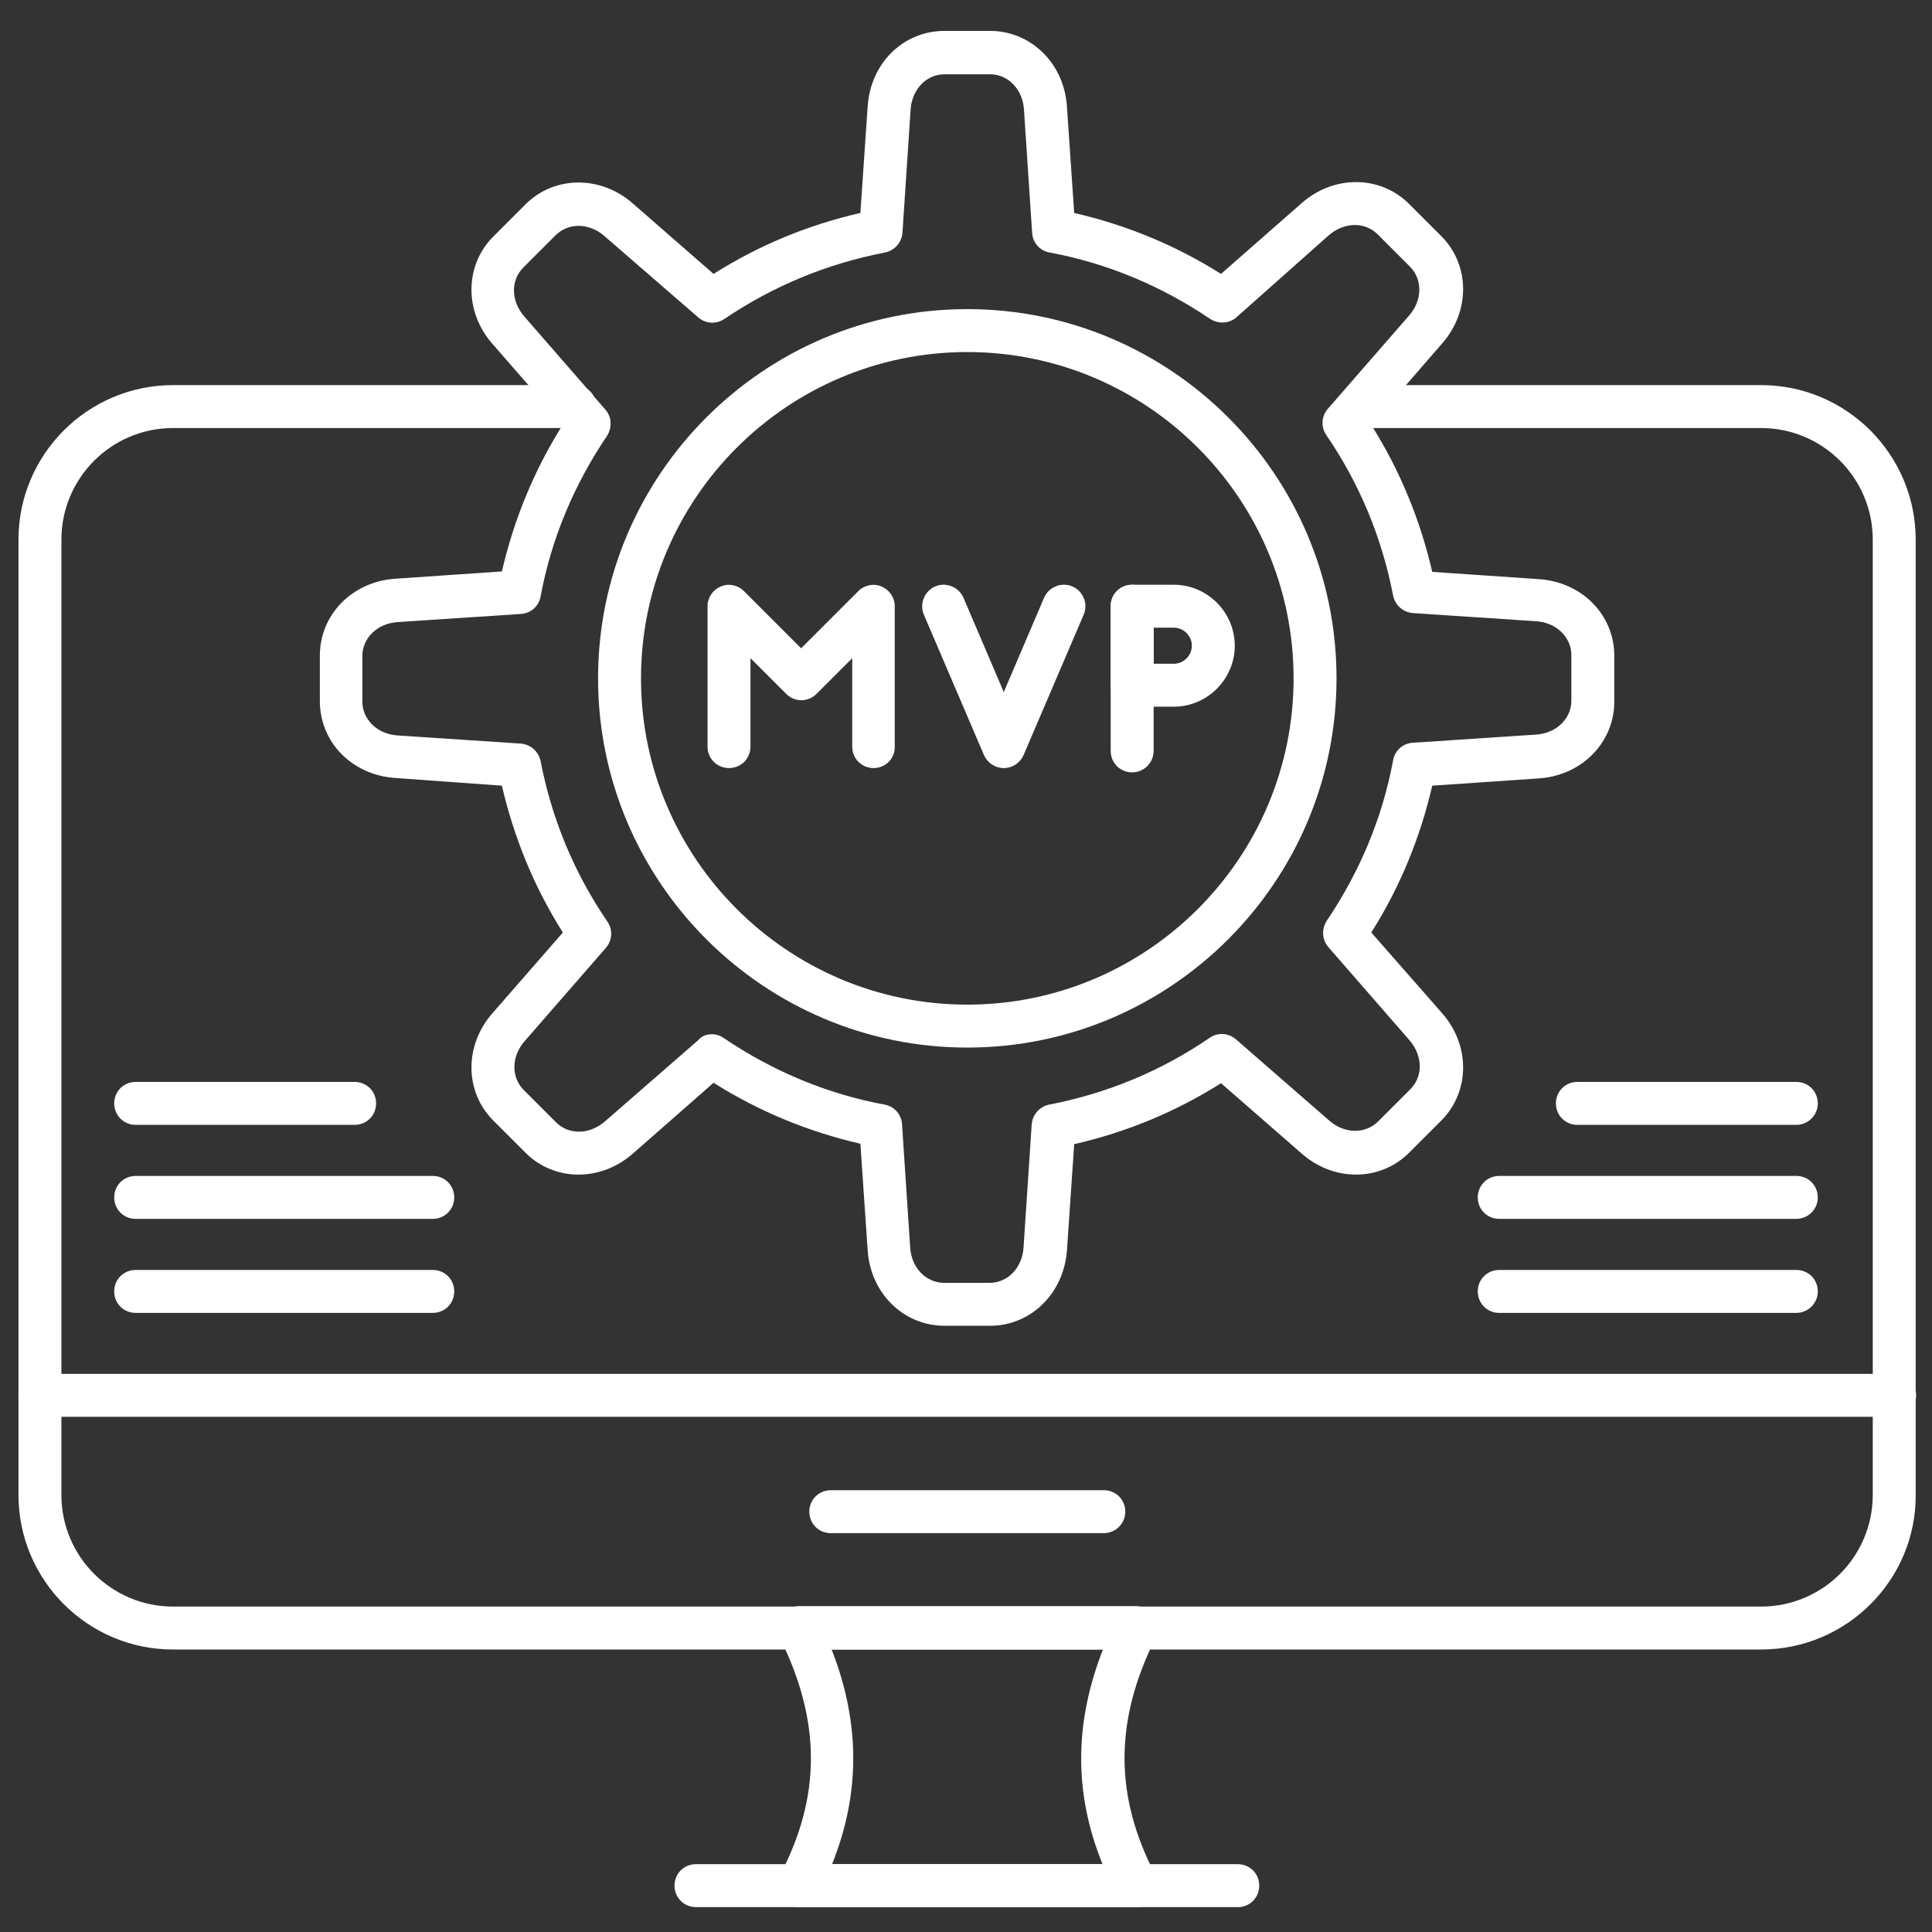 <svg width="648" height="648" viewBox="0 0 648 648" fill="none" xmlns="http://www.w3.org/2000/svg">
<rect x="0" y="0" width="648" height="648" fill="#333333" stroke="none"/>
<path d="M332.065 444.671H316.801C303.121 444.671 292.033 433.871 291.025 419.471L288.577 383.615C271.153 379.583 254.593 372.815 239.329 363.167L212.257 386.927C201.457 396.431 185.905 396.287 176.257 386.639L165.457 375.839C155.809 366.191 155.665 350.639 165.169 339.839L188.785 312.767C179.137 297.503 172.369 280.943 168.337 263.519L132.481 260.927C118.081 259.919 107.281 248.975 107.281 235.151V219.887C107.281 206.207 118.081 195.119 132.481 194.111L168.337 191.663C172.369 174.239 179.137 157.679 188.785 142.415L165.169 115.343C155.665 104.543 155.809 88.991 165.457 79.343L176.257 68.543C185.905 58.895 201.457 58.751 212.257 68.255L239.329 91.871C254.593 82.223 271.009 75.455 288.577 71.423L291.025 35.567C292.033 21.167 302.977 10.367 316.801 10.367H332.065C345.745 10.367 356.833 21.167 357.841 35.567L360.289 71.423C377.713 75.455 394.273 82.223 409.537 91.871L436.609 68.111C447.409 58.607 462.961 58.751 472.609 68.399L483.409 79.199C493.057 88.847 493.201 104.399 483.697 115.199L459.937 142.559C469.585 157.823 476.353 174.383 480.385 191.807L516.241 194.255C530.641 195.263 541.441 206.207 541.441 220.031V235.295C541.441 248.975 530.641 260.063 516.241 261.071L480.385 263.519C476.353 280.943 469.585 297.503 459.937 312.767L483.697 339.839C493.201 350.639 493.057 366.191 483.409 375.839L472.609 386.639C462.961 396.287 447.409 396.431 436.609 386.927L409.537 363.311C394.273 372.959 377.857 379.727 360.289 383.759L357.841 419.615C356.689 433.871 345.745 444.671 332.065 444.671ZM238.753 346.895C240.193 346.895 241.633 347.327 242.785 348.191C259.201 359.279 277.345 366.911 296.785 370.511C299.953 371.087 302.401 373.823 302.545 377.135L305.281 418.463C305.713 425.231 310.609 430.271 316.657 430.271H331.921C337.969 430.271 342.865 425.231 343.297 418.463L346.033 377.135C346.321 373.823 348.625 371.231 351.793 370.511C371.233 366.767 389.377 359.279 405.793 348.047C408.529 346.175 412.129 346.463 414.577 348.623L445.825 375.839C450.865 380.303 457.921 380.447 462.241 376.127L473.041 365.327C477.361 361.007 477.217 354.095 472.753 348.911L445.537 317.663C443.377 315.215 443.233 311.615 444.961 308.879C456.049 292.463 463.681 274.319 467.281 254.879C467.857 251.711 470.593 249.263 473.905 249.119L515.233 246.383C522.001 245.951 527.041 241.055 527.041 235.007V219.743C527.041 213.695 522.001 208.799 515.233 208.367L473.905 205.631C470.593 205.343 468.001 203.039 467.281 199.871C463.537 180.431 456.049 162.287 444.817 145.871C442.945 143.135 443.233 139.535 445.393 137.087L472.609 105.839C477.073 100.799 477.217 93.743 472.897 89.423L462.097 78.623C457.777 74.303 450.865 74.447 445.681 78.911L414.721 106.415C412.273 108.575 408.673 108.719 405.937 106.991C389.521 95.903 371.377 88.271 351.937 84.671C348.769 84.095 346.321 81.359 346.177 78.047L343.441 36.719C343.009 29.951 338.113 24.911 332.065 24.911H316.801C310.753 24.911 305.857 29.951 305.425 36.719L302.689 78.047C302.401 81.359 300.097 83.951 296.929 84.671C277.489 88.415 259.345 95.903 242.929 106.991C240.193 108.863 236.593 108.575 234.145 106.415L202.753 79.199C197.713 74.735 190.657 74.591 186.337 78.911L175.537 89.711C171.217 94.031 171.361 100.943 175.825 106.127L203.041 137.375C205.201 139.823 205.345 143.423 203.617 146.159C192.529 162.575 184.897 180.719 181.297 200.159C180.721 203.327 177.985 205.775 174.673 205.919L133.345 208.655C126.577 209.087 121.537 213.983 121.537 220.031V235.295C121.537 241.343 126.577 246.239 133.345 246.671L174.673 249.407C177.985 249.695 180.577 251.999 181.297 255.167C185.041 274.607 192.529 292.751 203.761 309.167C205.633 311.903 205.345 315.503 203.185 317.951L175.969 349.199C171.505 354.239 171.361 361.295 175.681 365.615L186.481 376.415C190.801 380.735 197.713 380.591 202.897 376.127L234.145 348.911C235.297 347.471 237.025 346.895 238.753 346.895Z" fill="white"/>
<path d="M324.434 351.36C256.178 351.36 200.594 295.776 200.594 227.52C200.594 159.264 256.178 103.68 324.434 103.68C392.69 103.68 448.274 159.264 448.274 227.52C448.274 295.776 392.69 351.36 324.434 351.36ZM324.434 118.08C264.098 118.08 214.994 167.184 214.994 227.52C214.994 287.856 264.098 336.96 324.434 336.96C384.77 336.96 433.874 287.856 433.874 227.52C433.874 167.184 384.77 118.08 324.434 118.08Z" fill="white"/>
<path d="M590.691 553.248H58.035C29.379 553.248 6.195 529.92 6.195 501.408V181.008C6.195 152.352 29.523 129.168 58.035 129.168H192.819C196.851 129.168 200.019 132.336 200.019 136.368C200.019 140.4 196.851 143.568 192.819 143.568H58.035C37.299 143.568 20.595 160.416 20.595 181.008V501.408C20.595 522.144 37.443 538.848 58.035 538.848H590.691C611.427 538.848 628.131 522 628.131 501.408V181.008C628.131 160.272 611.283 143.568 590.691 143.568H455.907C451.875 143.568 448.707 140.4 448.707 136.368C448.707 132.336 451.875 129.168 455.907 129.168H590.691C619.347 129.168 642.531 152.496 642.531 181.008V501.408C642.675 529.92 619.347 553.248 590.691 553.248Z" fill="white"/>
<path d="M381.025 639.647H267.841C265.249 639.647 262.945 638.351 261.649 636.191C260.353 634.031 260.209 631.295 261.505 629.135C275.473 602.639 275.473 577.295 261.505 549.215C260.353 546.911 260.497 544.319 261.793 542.159C263.089 539.999 265.393 538.703 267.985 538.703H381.169C383.617 538.703 385.921 539.999 387.361 542.159C388.657 544.319 388.801 546.911 387.649 549.215C373.681 577.151 373.681 602.495 387.649 629.135C388.801 631.295 388.801 634.031 387.505 636.191C385.921 638.351 383.473 639.647 381.025 639.647ZM279.073 625.247H369.793C360.145 601.487 360.289 577.871 369.937 553.247H278.929C288.577 577.871 288.577 601.631 279.073 625.247Z" fill="white"/>
<path d="M415.299 639.646H233.427C229.395 639.646 226.227 636.478 226.227 632.446C226.227 628.414 229.395 625.246 233.427 625.246H415.155C419.187 625.246 422.355 628.414 422.355 632.446C422.355 636.478 419.187 639.646 415.299 639.646Z" fill="white"/>
<path d="M635.475 475.201H13.395C9.363 475.201 6.195 472.033 6.195 468.001C6.195 463.969 9.363 460.801 13.395 460.801H635.475C639.507 460.801 642.675 463.969 642.675 468.001C642.675 472.033 639.363 475.201 635.475 475.201Z" fill="white"/>
<path d="M370.229 514.224H278.645C274.613 514.224 271.445 511.056 271.445 507.024C271.445 502.992 274.613 499.824 278.645 499.824H370.229C374.261 499.824 377.429 502.992 377.429 507.024C377.429 511.056 374.117 514.224 370.229 514.224Z" fill="white"/>
<path d="M336.67 257.615C333.79 257.615 331.198 255.887 330.046 253.295L309.886 206.207C308.302 202.607 310.03 198.287 313.63 196.703C317.23 195.119 321.55 196.847 323.134 200.447L336.67 232.127L350.206 200.447C351.79 196.847 355.966 195.119 359.71 196.703C363.31 198.287 365.038 202.463 363.454 206.207L343.294 253.295C342.142 255.887 339.55 257.615 336.67 257.615Z" fill="white"/>
<path d="M379.731 259.053C375.699 259.053 372.531 255.885 372.531 251.853V203.325C372.531 199.293 375.699 196.125 379.731 196.125C383.763 196.125 386.931 199.293 386.931 203.325V251.853C386.931 255.741 383.763 259.053 379.731 259.053Z" fill="white"/>
<path d="M393.699 237.021H379.731C375.699 237.021 372.531 233.853 372.531 229.821V203.325C372.531 199.293 375.699 196.125 379.731 196.125H393.699C404.931 196.125 414.147 205.341 414.147 216.573C414.147 227.805 404.931 237.021 393.699 237.021ZM386.931 222.621H393.699C397.011 222.621 399.747 219.885 399.747 216.573C399.747 213.261 397.011 210.525 393.699 210.525H386.931V222.621Z" fill="white"/>
<path d="M293.04 257.614C289.008 257.614 285.84 254.446 285.84 250.414V220.75L273.888 232.702C271.008 235.582 266.545 235.582 263.665 232.702L251.712 220.75V250.414C251.712 254.446 248.544 257.614 244.512 257.614C240.48 257.614 237.312 254.446 237.312 250.414V203.326C237.312 200.446 239.04 197.854 241.776 196.702C244.512 195.55 247.536 196.27 249.552 198.286L268.705 217.438L287.856 198.286C289.872 196.27 293.04 195.55 295.632 196.702C298.368 197.854 300.096 200.446 300.096 203.326V250.414C300.24 254.302 297.072 257.614 293.04 257.614Z" fill="white"/>
<path d="M145.153 440.349H45.505C41.473 440.349 38.305 437.181 38.305 433.149C38.305 429.117 41.473 425.949 45.505 425.949H145.153C149.185 425.949 152.353 429.117 152.353 433.149C152.353 437.181 149.185 440.349 145.153 440.349Z" fill="white"/>
<path d="M145.153 408.814H45.505C41.473 408.814 38.305 405.646 38.305 401.614C38.305 397.582 41.473 394.414 45.505 394.414H145.153C149.185 394.414 152.353 397.582 152.353 401.614C152.353 405.646 149.185 408.814 145.153 408.814Z" fill="white"/>
<path d="M118.945 377.279H45.505C41.473 377.279 38.305 374.111 38.305 370.079C38.305 366.047 41.473 362.879 45.505 362.879H118.945C122.977 362.879 126.145 366.047 126.145 370.079C126.145 374.111 122.977 377.279 118.945 377.279Z" fill="white"/>
<path d="M602.496 440.349H502.848C498.816 440.349 495.648 437.181 495.648 433.149C495.648 429.117 498.816 425.949 502.848 425.949H602.496C606.528 425.949 609.696 429.117 609.696 433.149C609.696 437.181 606.384 440.349 602.496 440.349Z" fill="white"/>
<path d="M602.496 408.814H502.848C498.816 408.814 495.648 405.646 495.648 401.614C495.648 397.582 498.816 394.414 502.848 394.414H602.496C606.528 394.414 609.696 397.582 609.696 401.614C609.696 405.646 606.384 408.814 602.496 408.814Z" fill="white"/>
<path d="M602.499 377.279H529.059C525.027 377.279 521.859 374.111 521.859 370.079C521.859 366.047 525.027 362.879 529.059 362.879H602.499C606.531 362.879 609.699 366.047 609.699 370.079C609.699 374.111 606.387 377.279 602.499 377.279Z" fill="white"/>
</svg>
